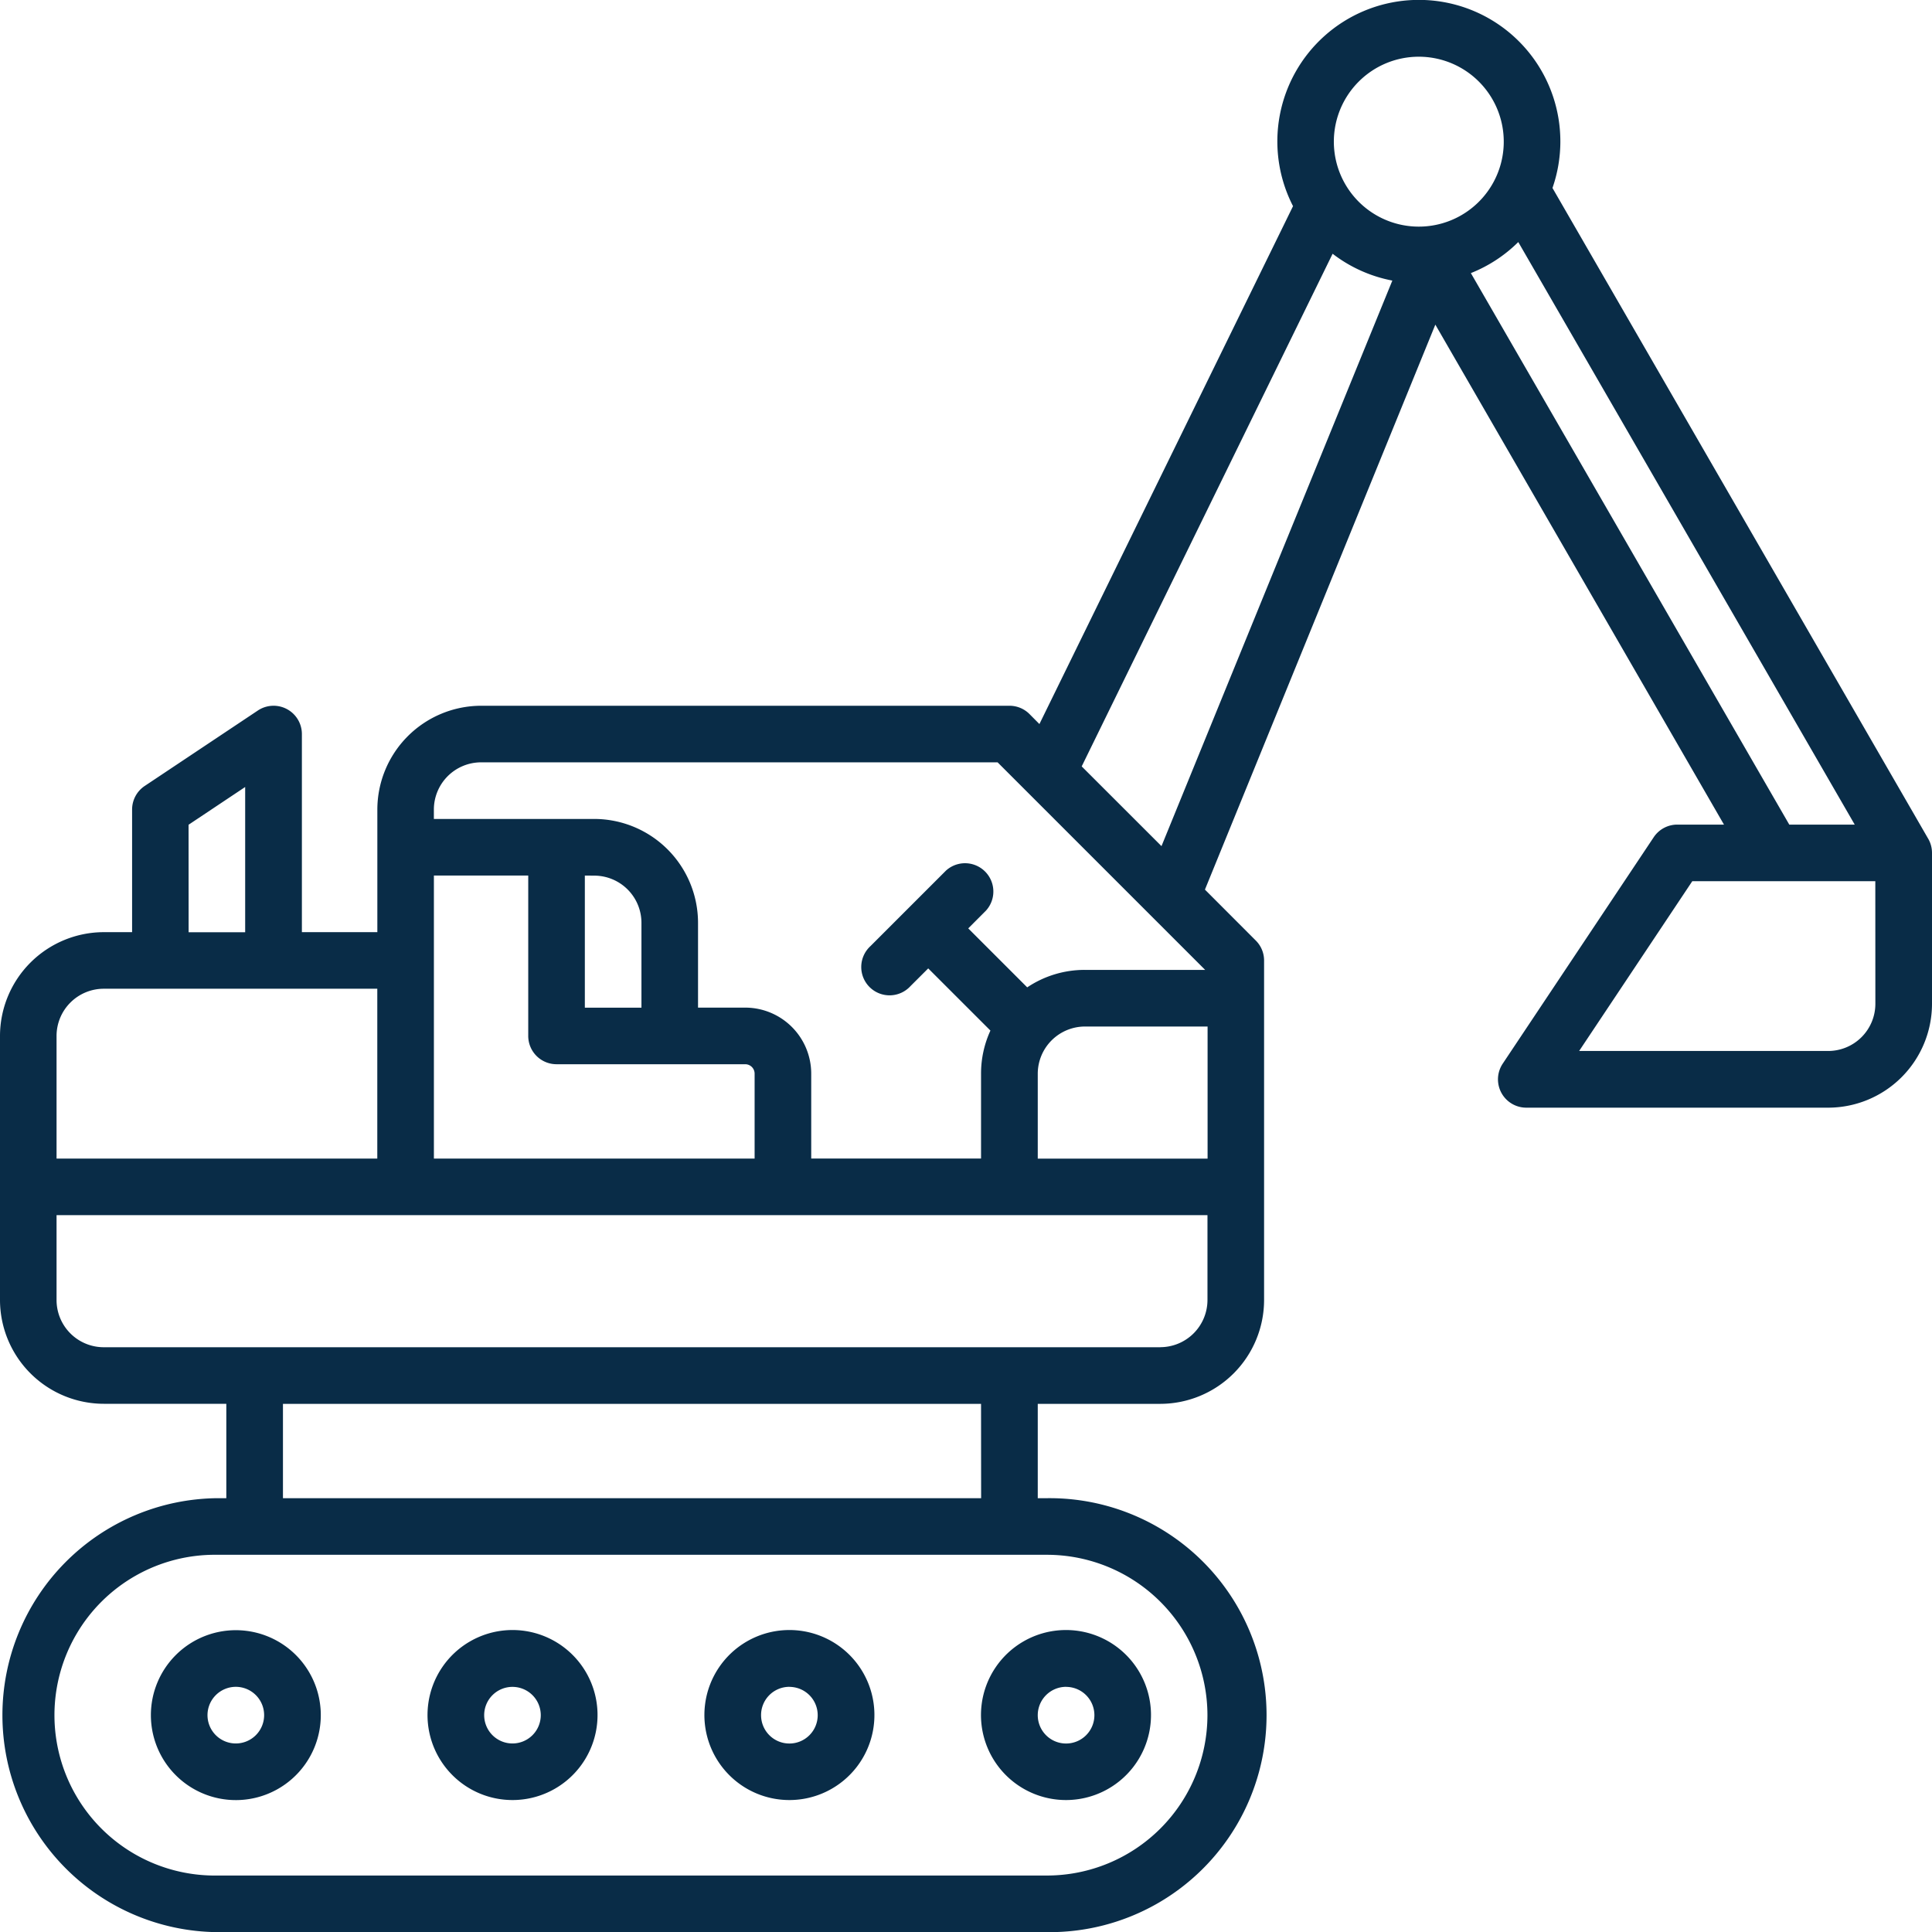<svg id="Layer_1" data-name="Layer 1" xmlns="http://www.w3.org/2000/svg" viewBox="0 0 700 700.05"><defs><style>.cls-1{fill:#092c47;}</style></defs><path class="cls-1" d="M54.67,621.41a30.78,30.78,0,1,0,9-21.75,30.75,30.75,0,0,0-9,21.75Zm30.76-10.26a10.26,10.26,0,1,1-10.25,10.26,10.27,10.27,0,0,1,10.25-10.26Z" transform="translate(0 0.02)"/><path class="cls-1" d="M386.21,652.17a30.8,30.8,0,1,0-21.74-9,30.79,30.79,0,0,0,21.74,9Zm0-41A10.26,10.26,0,1,1,376,621.41a10.27,10.27,0,0,1,10.25-10.26Z" transform="translate(0 0.02)"/><path class="cls-1" d="M286,652.17a30.8,30.8,0,1,0-21.74-9,30.75,30.75,0,0,0,21.74,9Zm0-41a10.26,10.26,0,1,1-10.25,10.26A10.24,10.24,0,0,1,286,611.15Z" transform="translate(0 0.02)"/><path class="cls-1" d="M185.69,652.17a30.8,30.8,0,1,0-21.75-9,30.75,30.75,0,0,0,21.75,9Zm0-41a10.25,10.25,0,1,1-10.26,10.26,10.24,10.24,0,0,1,10.26-10.26Z" transform="translate(0 0.02)"/><path class="cls-1" d="M698.63,303.88,562.49,68.09a51.27,51.27,0,1,0-94,6.58L376.6,262.32,373,258.69a10.22,10.22,0,0,0-7.24-3H174.32a37.66,37.66,0,0,0-37.6,37.59v44.44H109.38V265.94a10.26,10.26,0,0,0-15.95-8.53l-41,27.34a10.27,10.27,0,0,0-4.57,8.53v44.44H37.6A37.66,37.66,0,0,0,0,375.32V471a37.66,37.66,0,0,0,37.6,37.6H82V542.8H78.61a78.62,78.62,0,0,0,0,157.23H379.39a78.62,78.62,0,1,0,0-157.23H376V508.62h44.44A37.66,37.66,0,0,0,458,471V348a10.18,10.18,0,0,0-3-7.24L436.57,322.3l83.48-204.7L624.63,298.75H607.71a10.26,10.26,0,0,0-8.53,4.56l-54.68,82a10.26,10.26,0,0,0,8.53,16H662.4a37.66,37.66,0,0,0,37.6-37.6V309a10.26,10.26,0,0,0-1.37-5.13ZM514.05,20.53a30.78,30.78,0,1,1-21.74,9,30.75,30.75,0,0,1,21.74-9ZM174.3,276.19H361.45l75.2,75.2h-43.6a37.37,37.37,0,0,0-20.87,6.33l-21.37-21.37,6.42-6.43a10.26,10.26,0,0,0-14.5-14.49l-27.34,27.34a10.26,10.26,0,1,0,14.49,14.5l6.43-6.42,22.54,22.53a37.21,37.21,0,0,0-3.4,15.6v30.76H293.92V389A23.93,23.93,0,0,0,270,365.06H252.91V334.3a37.66,37.66,0,0,0-37.6-37.6H157.2v-3.42a17.12,17.12,0,0,1,17.09-17.09ZM376,389a17.13,17.13,0,0,1,17.09-17.09h44.44v47.86H376ZM157.21,348V317.21h34.18v58.1a10.25,10.25,0,0,0,10.25,10.26H270a3.41,3.41,0,0,1,3.41,3.42v30.76H157.21Zm58.11-30.76a17.11,17.11,0,0,1,17.09,17.09v30.76H211.9V317.21Zm-147-18.44,20.51-13.68v52.63H68.34ZM37.58,358.22H136.7v61.53H20.49V375.31A17.11,17.11,0,0,1,37.58,358.22Zm399.9,263.19a58.18,58.18,0,0,1-58.1,58.11H78.6a58.11,58.11,0,1,1,0-116.21H379.38a58.18,58.18,0,0,1,58.1,58.11Zm-82-78.61H102.52V508.62H355.45Zm64.94-54.69H37.58A17.11,17.11,0,0,1,20.49,471V440.26h417V471a17.12,17.12,0,0,1-17.09,17.09ZM391.92,277.66,482.83,91.92a51.19,51.19,0,0,0,21.64,9.72L420.83,306.55Zm141-178.73a51.3,51.3,0,0,0,17.18-11.25L672,298.75H648.29ZM679.48,363.68a17.11,17.11,0,0,1-17.09,17.09H572.15l41-61.52h66.31Z" transform="translate(0 0.02)"/></svg>